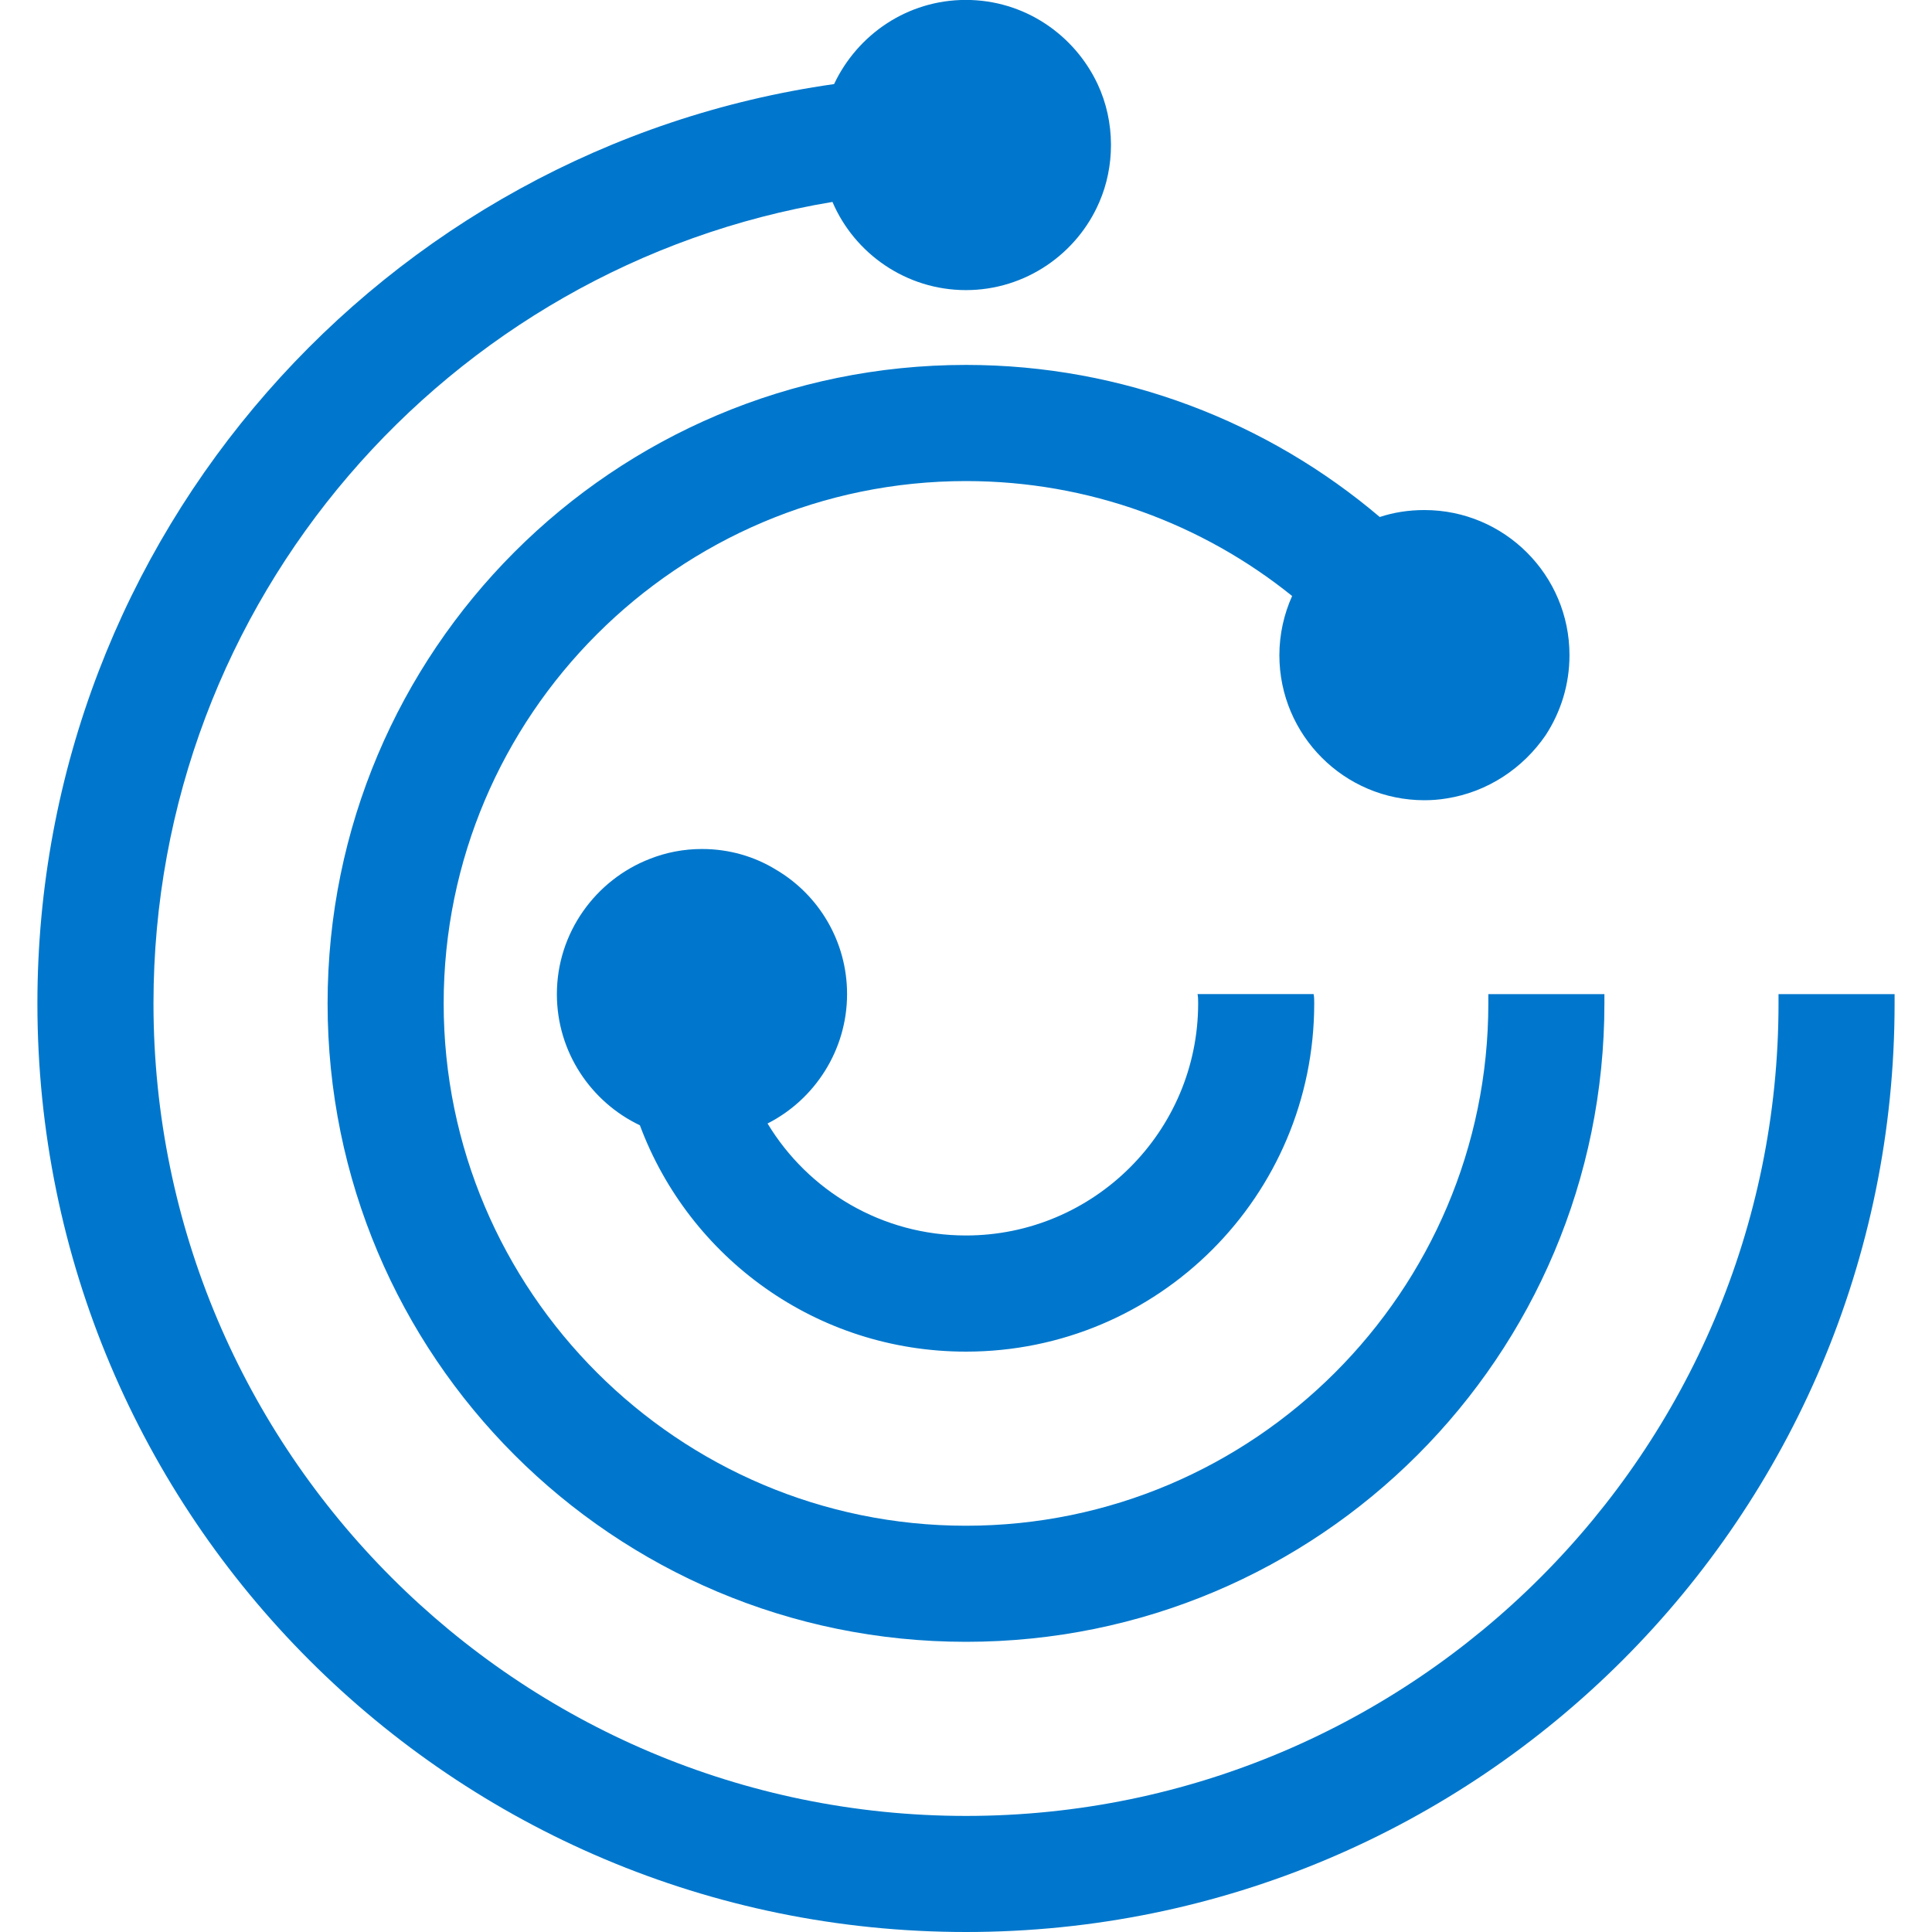 <?xml version="1.0" encoding="UTF-8"?> <svg xmlns="http://www.w3.org/2000/svg" id="Layer_1" viewBox="0 0 250 250"><defs><style>.cls-1{fill:#07c;stroke-width:0px;}</style></defs><path class="cls-1" d="M170.06,129.84c0,24.93-20.2,45.06-45.06,45.06-19.38,0-35.82-12.17-42.2-29.29-6.31-3-10.74-9.46-10.74-16.97,0-7.96,5.03-14.79,12.02-17.5,2.1-.83,4.36-1.28,6.76-1.28,3.53,0,6.83.98,9.61,2.7,5.48,3.23,9.16,9.24,9.16,16.07,0,7.28-4.21,13.67-10.29,16.75,5.26,8.71,14.79,14.49,25.68,14.49,16.52,0,30.04-13.44,30.04-30.04,0-.38,0-.83-.08-1.2h15.02c.08.38.08.83.08,1.2ZM230.14,128.64v1.2c0,57.98-47.16,105.14-105.14,105.14S19.86,187.82,19.86,129.84c0-52.12,38.07-95.45,87.86-103.71,2.85,6.68,9.54,11.41,17.27,11.41s14.42-4.73,17.27-11.41c.98-2.25,1.5-4.81,1.5-7.36,0-2.78-.6-5.48-1.73-7.89-3-6.38-9.46-10.89-17.05-10.89s-14.04,4.51-17.05,10.89C49.68,19.15,4.84,69.32,4.84,129.84c0,66.39,53.77,120.16,120.16,120.16s120.16-53.77,120.16-120.16v-1.2h-15.02ZM42.39,129.84c0,45.66,36.95,82.61,82.61,82.61s82.61-36.95,82.61-82.61v-1.2h-15.02v1.2c0,37.25-30.34,67.59-67.59,67.59s-67.59-30.34-67.59-67.59,30.34-67.59,67.59-67.59c15.92,0,30.64,5.56,42.2,14.87-1.05,2.33-1.65,4.96-1.65,7.66,0,10.36,8.41,18.77,18.77,18.77.98,0,1.95-.08,2.85-.23,5.33-.83,9.91-3.91,12.84-8.19,1.95-3,3.08-6.53,3.08-10.36,0-10.36-8.41-18.77-18.77-18.77-2.03,0-3.98.3-5.78.9-14.42-12.24-33.19-19.68-53.54-19.68-45.66,0-82.61,37.02-82.61,82.61Z"></path></svg> 